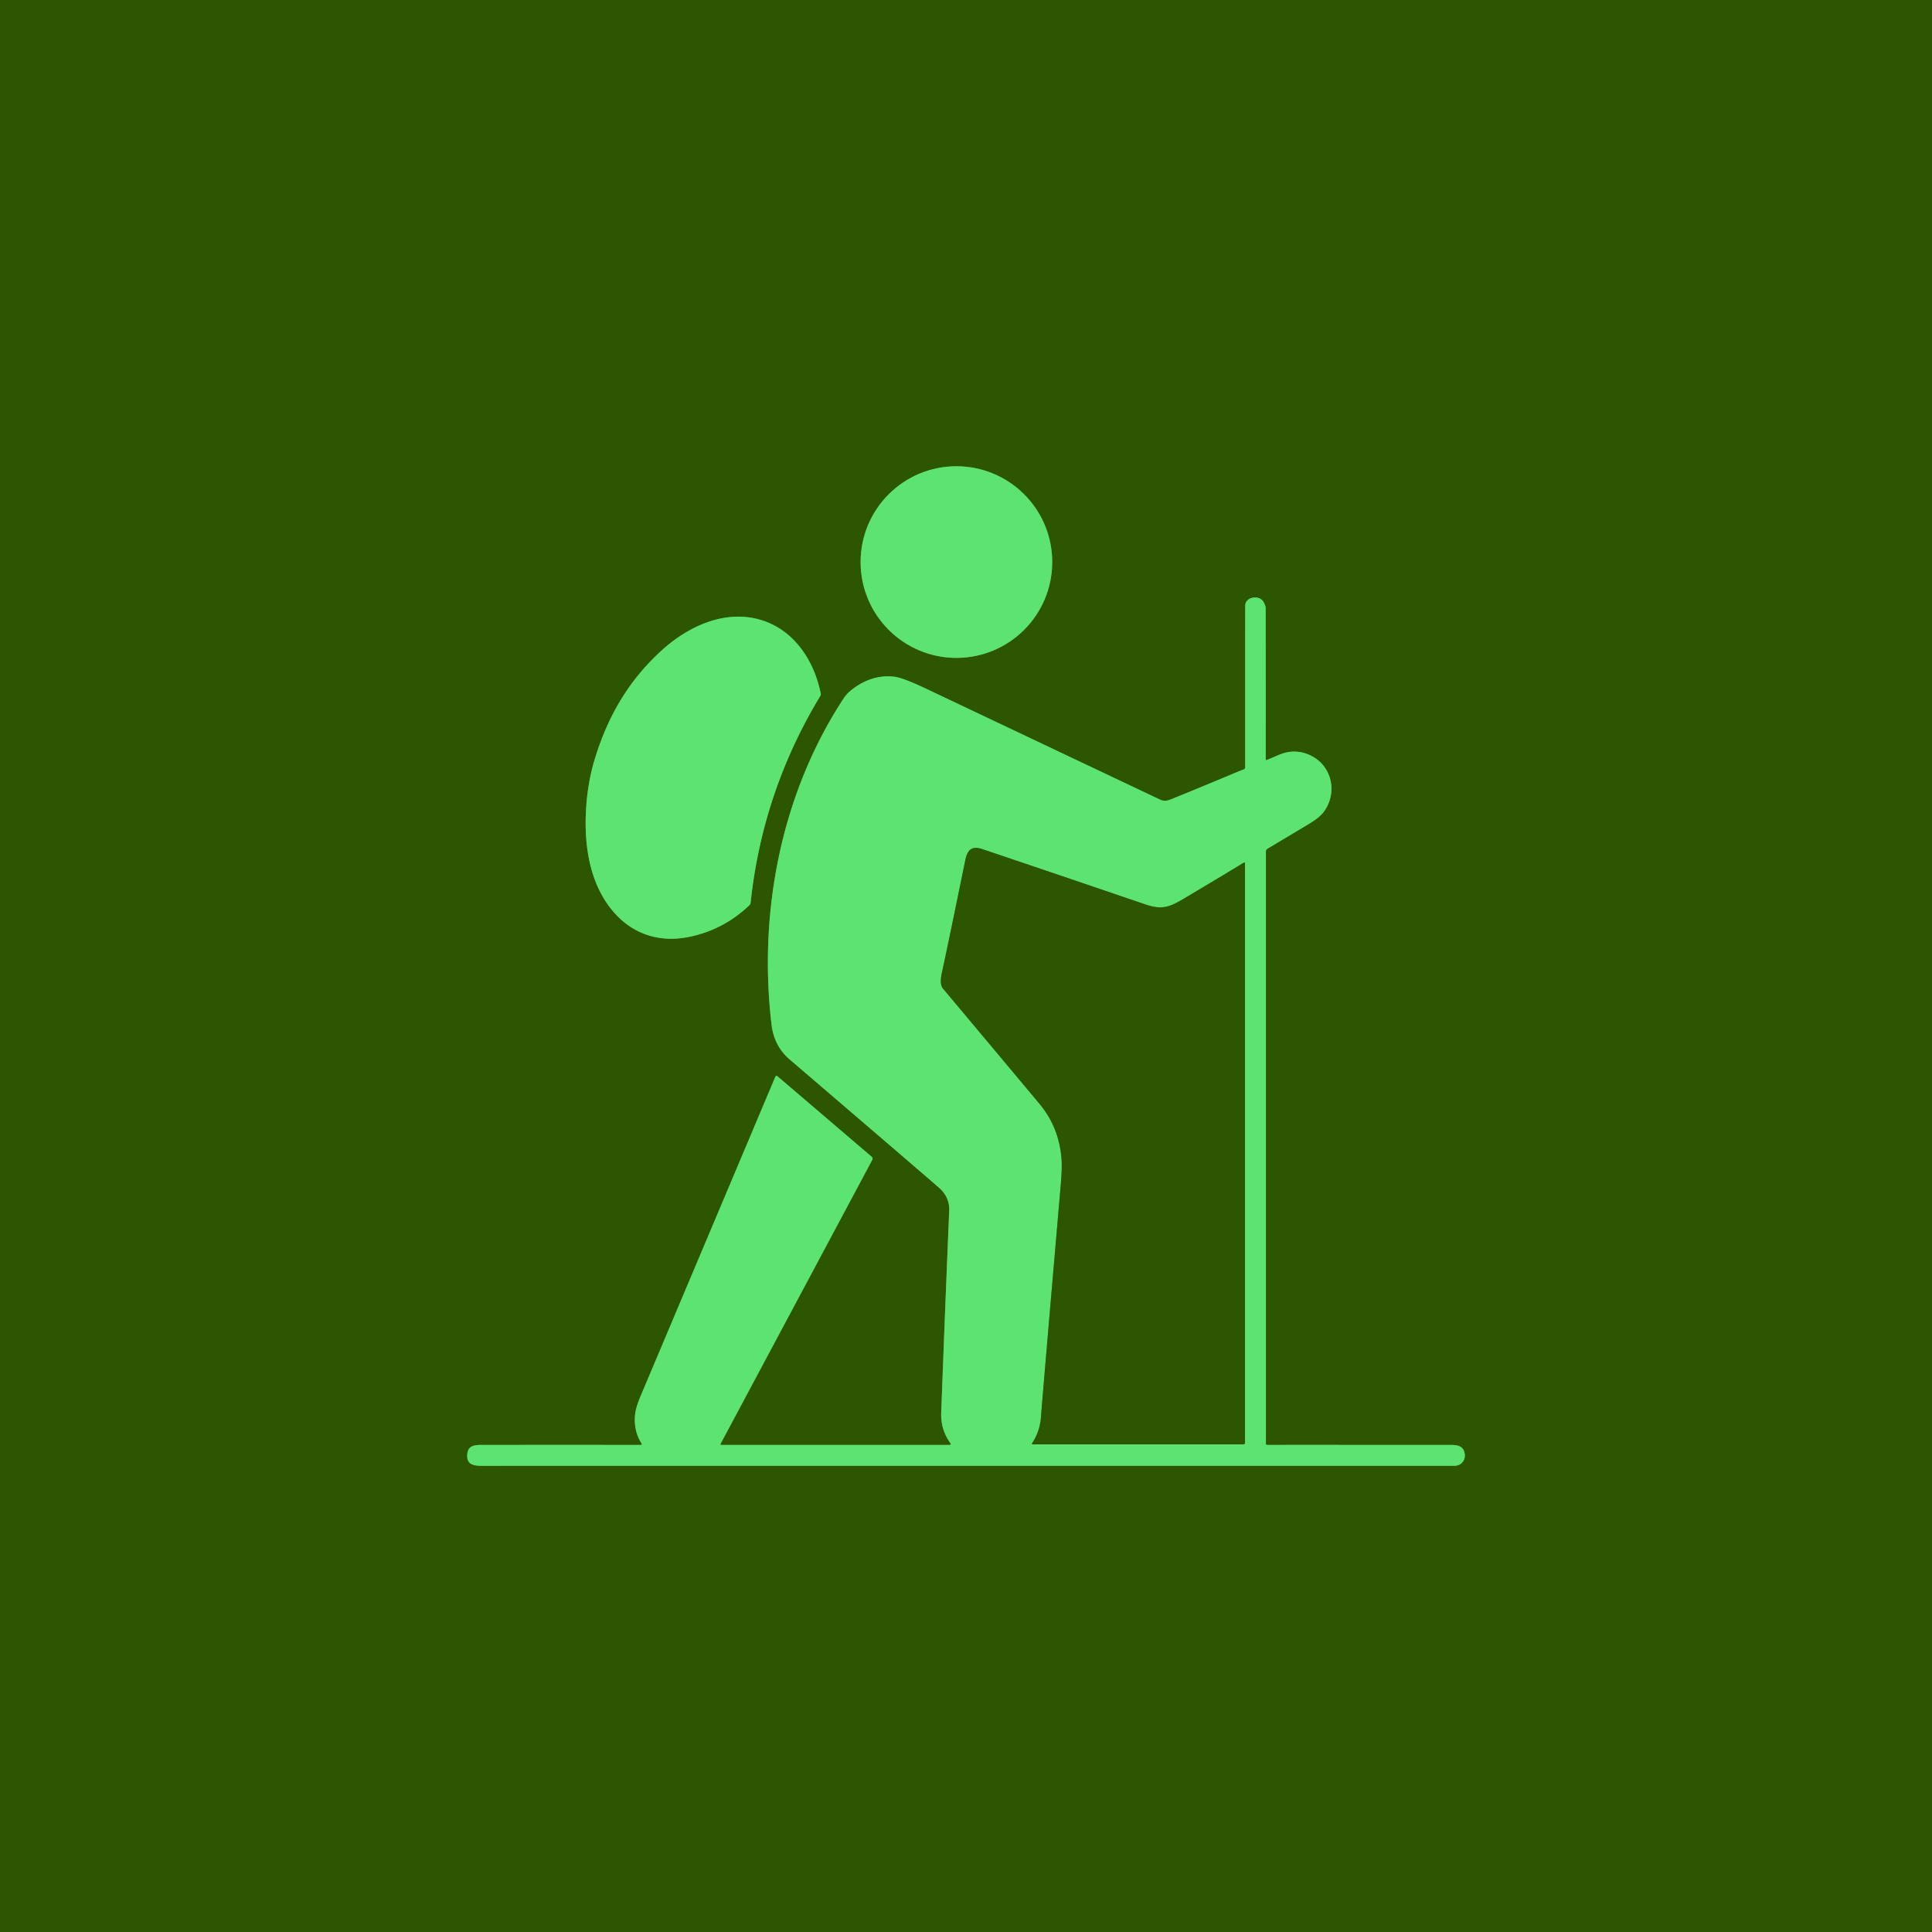 <?xml version="1.0" encoding="UTF-8" standalone="no"?>
<!DOCTYPE svg PUBLIC "-//W3C//DTD SVG 1.1//EN" "http://www.w3.org/Graphics/SVG/1.1/DTD/svg11.dtd">
<svg xmlns="http://www.w3.org/2000/svg" version="1.1" viewBox="0.00 0.00 1024.00 1024.00">
<g stroke-width="2.00" fill="none" stroke-linecap="butt">
<path stroke="#459d3a" vector-effect="non-scaling-stroke" d="
  M 557.70 297.91
  A 50.78 50.78 0.0 0 0 506.92 247.13
  A 50.78 50.78 0.0 0 0 456.14 297.91
  A 50.78 50.78 0.0 0 0 506.92 348.69
  A 50.78 50.78 0.0 0 0 557.70 297.91"
/>
<path stroke="#459d3a" vector-effect="non-scaling-stroke" d="
  M 671.26 402.84
  A 0.30 0.30 0.0 0 1 670.86 402.56
  Q 670.90 359.48 670.83 322.02
  Q 670.83 321.32 669.84 319.29
  C 667.76 315.06 660.01 316.22 659.99 321.01
  Q 659.96 328.36 659.97 406.80
  A 1.09 1.08 -10.0 0 1 659.25 407.82
  Q 657.27 408.52 655.08 409.44
  Q 638.85 416.27 623.19 422.63
  C 619.69 424.05 617.72 425.17 614.76 423.77
  Q 553.01 394.51 491.27 365.23
  Q 478.63 359.24 474.13 358.69
  Q 463.77 357.44 454.29 363.54
  Q 449.44 366.67 447.24 370.02
  C 414.08 420.51 401.89 483.24 408.91 542.89
  Q 410.27 554.45 418.50 561.50
  Q 493.61 625.85 497.88 629.69
  Q 503.40 634.65 503.10 641.79
  Q 501.16 687.40 498.86 748.81
  Q 498.53 757.78 503.84 765.07
  A 0.48 0.48 0.0 0 1 503.45 765.83
  L 382.20 765.83
  A 0.35 0.35 0.0 0 1 381.89 765.31
  L 462.29 614.80
  A 1.42 1.41 34.1 0 0 461.95 613.05
  L 412.05 570.42
  A 0.69 0.69 0.0 0 0 410.96 570.68
  Q 383.10 636.73 341.41 735.50
  C 338.01 743.57 335.86 747.95 336.60 755.17
  Q 337.14 760.54 340.07 765.12
  A 0.47 0.47 0.0 0 1 339.68 765.85
  Q 297.40 765.80 254.96 765.85
  C 251.20 765.85 248.16 766.38 247.69 770.50
  C 246.99 776.61 251.49 776.92 256.00 776.92
  Q 359.49 776.88 770.81 776.91
  C 774.57 776.91 776.99 773.80 776.29 770.21
  C 775.36 765.43 770.88 765.85 766.52 765.85
  Q 719.00 765.82 671.56 765.83
  A 0.61 0.60 -0.0 0 1 670.95 765.23
  L 670.95 451.30
  A 1.70 1.69 74.8 0 1 671.78 449.84
  Q 680.13 444.85 693.81 436.65
  Q 699.39 433.31 701.67 430.22
  C 709.23 419.99 705.89 405.20 693.81 400.03
  Q 687.87 397.49 681.84 398.80
  C 678.56 399.51 674.64 401.64 671.26 402.84"
/>
<path stroke="#459d3a" vector-effect="non-scaling-stroke" d="
  M 350.45 344.96
  C 333.19 360.78 322.42 379.23 315.43 401.70
  Q 310.96 416.05 310.46 432.73
  C 309.93 450.21 313.14 468.15 323.81 481.66
  C 334.21 494.84 349.11 500.00 365.65 496.49
  Q 383.72 492.67 397.21 479.77
  A 2.07 2.05 -19.1 0 0 397.83 478.51
  Q 404.14 419.46 434.77 368.87
  A 1.87 1.87 0.0 0 0 435.00 367.52
  C 431.27 349.06 419.67 332.23 400.63 327.89
  C 382.23 323.69 363.77 332.75 350.45 344.96"
/>
<path stroke="#459d3a" vector-effect="non-scaling-stroke" d="
  M 659.01 765.55
  A 0.86 0.86 0.0 0 0 659.87 764.69
  L 659.87 457.76
  Q 659.87 456.84 659.08 457.32
  Q 645.11 465.82 630.72 474.37
  C 621.29 479.97 617.31 482.85 607.33 479.45
  Q 548.74 459.50 520.60 450.04
  C 515.01 448.16 512.74 450.47 511.62 455.95
  Q 503.30 496.71 499.85 512.68
  C 499.05 516.43 497.63 521.37 499.84 524.00
  Q 541.81 574.07 551.01 585.12
  Q 561.49 597.70 562.66 614.67
  Q 562.98 619.29 562.20 628.28
  Q 552.58 739.69 551.73 751.16
  Q 551.16 758.74 547.04 764.93
  A 0.40 0.40 0.0 0 0 547.37 765.55
  L 659.01 765.55"
/>
</g>
<path fill="#2c5601" d="
  M 1024.00 0.00
  L 1024.00 1024.00
  L 0.00 1024.00
  L 0.00 0.00
  L 1024.00 0.00
  Z
  M 557.70 297.91
  A 50.78 50.78 0.0 0 0 506.92 247.13
  A 50.78 50.78 0.0 0 0 456.14 297.91
  A 50.78 50.78 0.0 0 0 506.92 348.69
  A 50.78 50.78 0.0 0 0 557.70 297.91
  Z
  M 671.26 402.84
  A 0.30 0.30 0.0 0 1 670.86 402.56
  Q 670.90 359.48 670.83 322.02
  Q 670.83 321.32 669.84 319.29
  C 667.76 315.06 660.01 316.22 659.99 321.01
  Q 659.96 328.36 659.97 406.80
  A 1.09 1.08 -10.0 0 1 659.25 407.82
  Q 657.27 408.52 655.08 409.44
  Q 638.85 416.27 623.19 422.63
  C 619.69 424.05 617.72 425.17 614.76 423.77
  Q 553.01 394.51 491.27 365.23
  Q 478.63 359.24 474.13 358.69
  Q 463.77 357.44 454.29 363.54
  Q 449.44 366.67 447.24 370.02
  C 414.08 420.51 401.89 483.24 408.91 542.89
  Q 410.27 554.45 418.50 561.50
  Q 493.61 625.85 497.88 629.69
  Q 503.40 634.65 503.10 641.79
  Q 501.16 687.40 498.86 748.81
  Q 498.53 757.78 503.84 765.07
  A 0.48 0.48 0.0 0 1 503.45 765.83
  L 382.20 765.83
  A 0.35 0.35 0.0 0 1 381.89 765.31
  L 462.29 614.80
  A 1.42 1.41 34.1 0 0 461.95 613.05
  L 412.05 570.42
  A 0.69 0.69 0.0 0 0 410.96 570.68
  Q 383.10 636.73 341.41 735.50
  C 338.01 743.57 335.86 747.95 336.60 755.17
  Q 337.14 760.54 340.07 765.12
  A 0.47 0.47 0.0 0 1 339.68 765.85
  Q 297.40 765.80 254.96 765.85
  C 251.20 765.85 248.16 766.38 247.69 770.50
  C 246.99 776.61 251.49 776.92 256.00 776.92
  Q 359.49 776.88 770.81 776.91
  C 774.57 776.91 776.99 773.80 776.29 770.21
  C 775.36 765.43 770.88 765.85 766.52 765.85
  Q 719.00 765.82 671.56 765.83
  A 0.61 0.60 -0.0 0 1 670.95 765.23
  L 670.95 451.30
  A 1.70 1.69 74.8 0 1 671.78 449.84
  Q 680.13 444.85 693.81 436.65
  Q 699.39 433.31 701.67 430.22
  C 709.23 419.99 705.89 405.20 693.81 400.03
  Q 687.87 397.49 681.84 398.80
  C 678.56 399.51 674.64 401.64 671.26 402.84
  Z
  M 350.45 344.96
  C 333.19 360.78 322.42 379.23 315.43 401.70
  Q 310.96 416.05 310.46 432.73
  C 309.93 450.21 313.14 468.15 323.81 481.66
  C 334.21 494.84 349.11 500.00 365.65 496.49
  Q 383.72 492.67 397.21 479.77
  A 2.07 2.05 -19.1 0 0 397.83 478.51
  Q 404.14 419.46 434.77 368.87
  A 1.87 1.87 0.0 0 0 435.00 367.52
  C 431.27 349.06 419.67 332.23 400.63 327.89
  C 382.23 323.69 363.77 332.75 350.45 344.96
  Z"
/>
<circle fill="#5de372" cx="506.92" cy="297.91" r="50.78"/>
<path fill="#5de372" d="
  M 671.26 402.84
  C 674.64 401.64 678.56 399.51 681.84 398.80
  Q 687.87 397.49 693.81 400.03
  C 705.89 405.20 709.23 419.99 701.67 430.22
  Q 699.39 433.31 693.81 436.65
  Q 680.13 444.85 671.78 449.84
  A 1.70 1.69 74.8 0 0 670.95 451.30
  L 670.95 765.23
  A 0.61 0.60 -0.0 0 0 671.56 765.83
  Q 719.00 765.82 766.52 765.85
  C 770.88 765.85 775.36 765.43 776.29 770.21
  C 776.99 773.80 774.57 776.91 770.81 776.91
  Q 359.49 776.88 256.00 776.92
  C 251.49 776.92 246.99 776.61 247.69 770.50
  C 248.16 766.38 251.20 765.85 254.96 765.85
  Q 297.40 765.80 339.68 765.85
  A 0.47 0.47 0.0 0 0 340.07 765.12
  Q 337.14 760.54 336.60 755.17
  C 335.86 747.95 338.01 743.57 341.41 735.50
  Q 383.10 636.73 410.96 570.68
  A 0.69 0.69 0.0 0 1 412.05 570.42
  L 461.95 613.05
  A 1.42 1.41 34.1 0 1 462.29 614.80
  L 381.89 765.31
  A 0.35 0.35 0.0 0 0 382.20 765.83
  L 503.45 765.83
  A 0.48 0.48 0.0 0 0 503.84 765.07
  Q 498.53 757.78 498.86 748.81
  Q 501.16 687.40 503.10 641.79
  Q 503.40 634.65 497.88 629.69
  Q 493.61 625.85 418.50 561.50
  Q 410.27 554.45 408.91 542.89
  C 401.89 483.24 414.08 420.51 447.24 370.02
  Q 449.44 366.67 454.29 363.54
  Q 463.77 357.44 474.13 358.69
  Q 478.63 359.24 491.27 365.23
  Q 553.01 394.51 614.76 423.77
  C 617.72 425.17 619.69 424.05 623.19 422.63
  Q 638.85 416.27 655.08 409.44
  Q 657.27 408.52 659.25 407.82
  A 1.09 1.08 -10.0 0 0 659.97 406.80
  Q 659.96 328.36 659.99 321.01
  C 660.01 316.22 667.76 315.06 669.84 319.29
  Q 670.83 321.32 670.83 322.02
  Q 670.90 359.48 670.86 402.56
  A 0.30 0.30 0.0 0 0 671.26 402.84
  Z
  M 659.01 765.55
  A 0.86 0.86 0.0 0 0 659.87 764.69
  L 659.87 457.76
  Q 659.87 456.84 659.08 457.32
  Q 645.11 465.82 630.72 474.37
  C 621.29 479.97 617.31 482.85 607.33 479.45
  Q 548.74 459.50 520.60 450.04
  C 515.01 448.16 512.74 450.47 511.62 455.95
  Q 503.30 496.71 499.85 512.68
  C 499.05 516.43 497.63 521.37 499.84 524.00
  Q 541.81 574.07 551.01 585.12
  Q 561.49 597.70 562.66 614.67
  Q 562.98 619.29 562.20 628.28
  Q 552.58 739.69 551.73 751.16
  Q 551.16 758.74 547.04 764.93
  A 0.40 0.40 0.0 0 0 547.37 765.55
  L 659.01 765.55
  Z"
/>
<path fill="#5de372" d="
  M 350.45 344.96
  C 363.77 332.75 382.23 323.69 400.63 327.89
  C 419.67 332.23 431.27 349.06 435.00 367.52
  A 1.87 1.87 0.0 0 1 434.77 368.87
  Q 404.14 419.46 397.83 478.51
  A 2.07 2.05 -19.1 0 1 397.21 479.77
  Q 383.72 492.67 365.65 496.49
  C 349.11 500.00 334.21 494.84 323.81 481.66
  C 313.14 468.15 309.93 450.21 310.46 432.73
  Q 310.96 416.05 315.43 401.70
  C 322.42 379.23 333.19 360.78 350.45 344.96
  Z"
/>
<path fill="#2c5601" d="
  M 659.01 765.55
  L 547.37 765.55
  A 0.40 0.40 0.0 0 1 547.04 764.93
  Q 551.16 758.74 551.73 751.16
  Q 552.58 739.69 562.20 628.28
  Q 562.98 619.29 562.66 614.67
  Q 561.49 597.70 551.01 585.12
  Q 541.81 574.07 499.84 524.00
  C 497.63 521.37 499.05 516.43 499.85 512.68
  Q 503.30 496.71 511.62 455.95
  C 512.74 450.47 515.01 448.16 520.60 450.04
  Q 548.74 459.50 607.33 479.45
  C 617.31 482.85 621.29 479.97 630.72 474.37
  Q 645.11 465.82 659.08 457.32
  Q 659.87 456.84 659.87 457.76
  L 659.87 764.69
  A 0.86 0.86 0.0 0 1 659.01 765.55
  Z"
/>
</svg>
